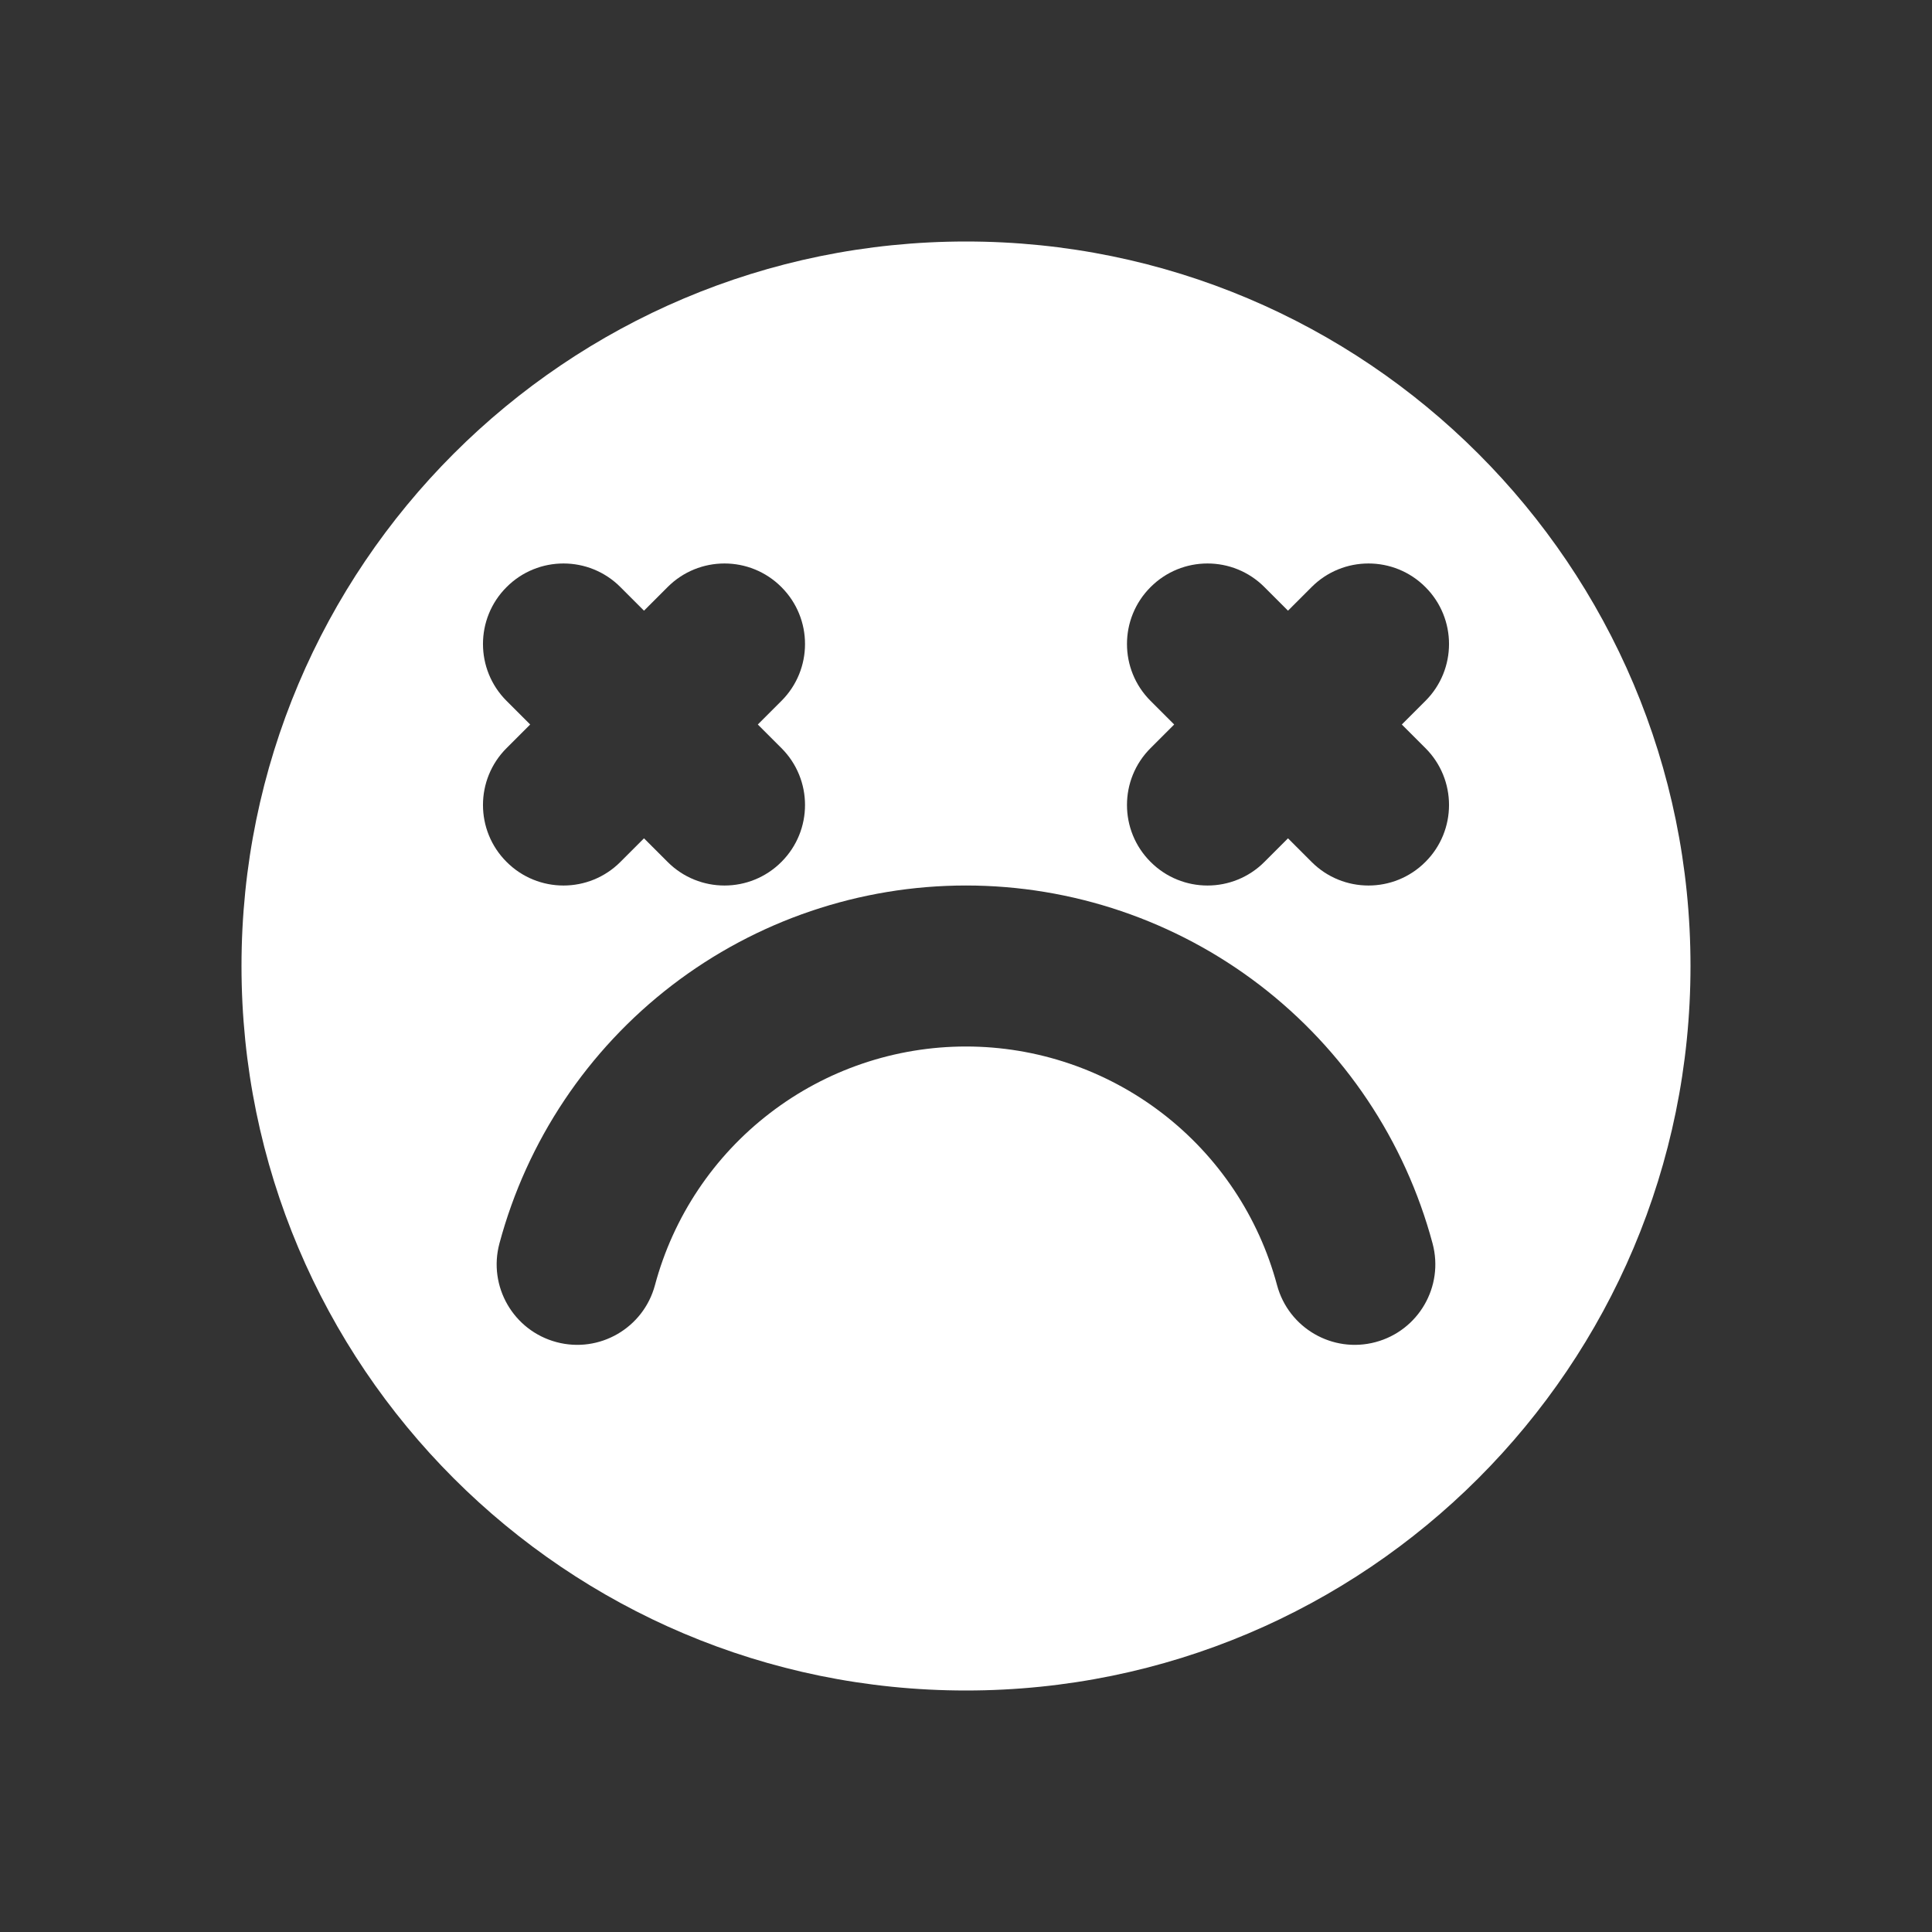 <svg width="24" height="24" viewBox="0 0 24 24" fill="none" xmlns="http://www.w3.org/2000/svg">
<rect x="0" y="0" width="24" height="24" fill="#333333" stroke="none"/>
<path fill-rule="evenodd" clip-rule="evenodd" d="M12 21C16.971 21 21 16.971 21 12C21 7.029 16.971 3 12 3C7.029 3 3 7.029 3 12C3 16.971 7.029 21 12 21ZM7.707 7.293C7.317 6.902 6.683 6.902 6.293 7.293C5.902 7.683 5.902 8.317 6.293 8.707L6.586 9L6.293 9.293C5.902 9.683 5.902 10.317 6.293 10.707C6.683 11.098 7.317 11.098 7.707 10.707L8 10.414L8.293 10.707C8.683 11.098 9.317 11.098 9.707 10.707C10.098 10.317 10.098 9.683 9.707 9.293L9.414 9L9.707 8.707C10.098 8.317 10.098 7.683 9.707 7.293C9.317 6.902 8.683 6.902 8.293 7.293L8 7.586L7.707 7.293ZM14.293 7.293C14.683 6.902 15.317 6.902 15.707 7.293L16 7.586L16.293 7.293C16.683 6.902 17.317 6.902 17.707 7.293C18.098 7.683 18.098 8.317 17.707 8.707L17.414 9L17.707 9.293C18.098 9.683 18.098 10.317 17.707 10.707C17.317 11.098 16.683 11.098 16.293 10.707L16 10.414L15.707 10.707C15.317 11.098 14.683 11.098 14.293 10.707C13.902 10.317 13.902 9.683 14.293 9.293L14.586 9L14.293 8.707C13.902 8.317 13.902 7.683 14.293 7.293ZM17.796 15.447C17.939 15.981 17.622 16.529 17.088 16.672C16.555 16.815 16.007 16.498 15.864 15.965C15.636 15.114 15.134 14.363 14.435 13.827C13.736 13.291 12.88 13 12 13C11.12 13 10.264 13.29 9.565 13.827C8.866 14.363 8.364 15.114 8.136 15.965C7.993 16.498 7.445 16.815 6.912 16.672C6.378 16.529 6.061 15.981 6.204 15.447C6.546 14.171 7.3 13.044 8.347 12.24C9.395 11.436 10.679 11 12 11C13.321 11 14.605 11.436 15.653 12.24C16.7 13.044 17.454 14.171 17.796 15.447Z" fill="white"/>
</svg>
